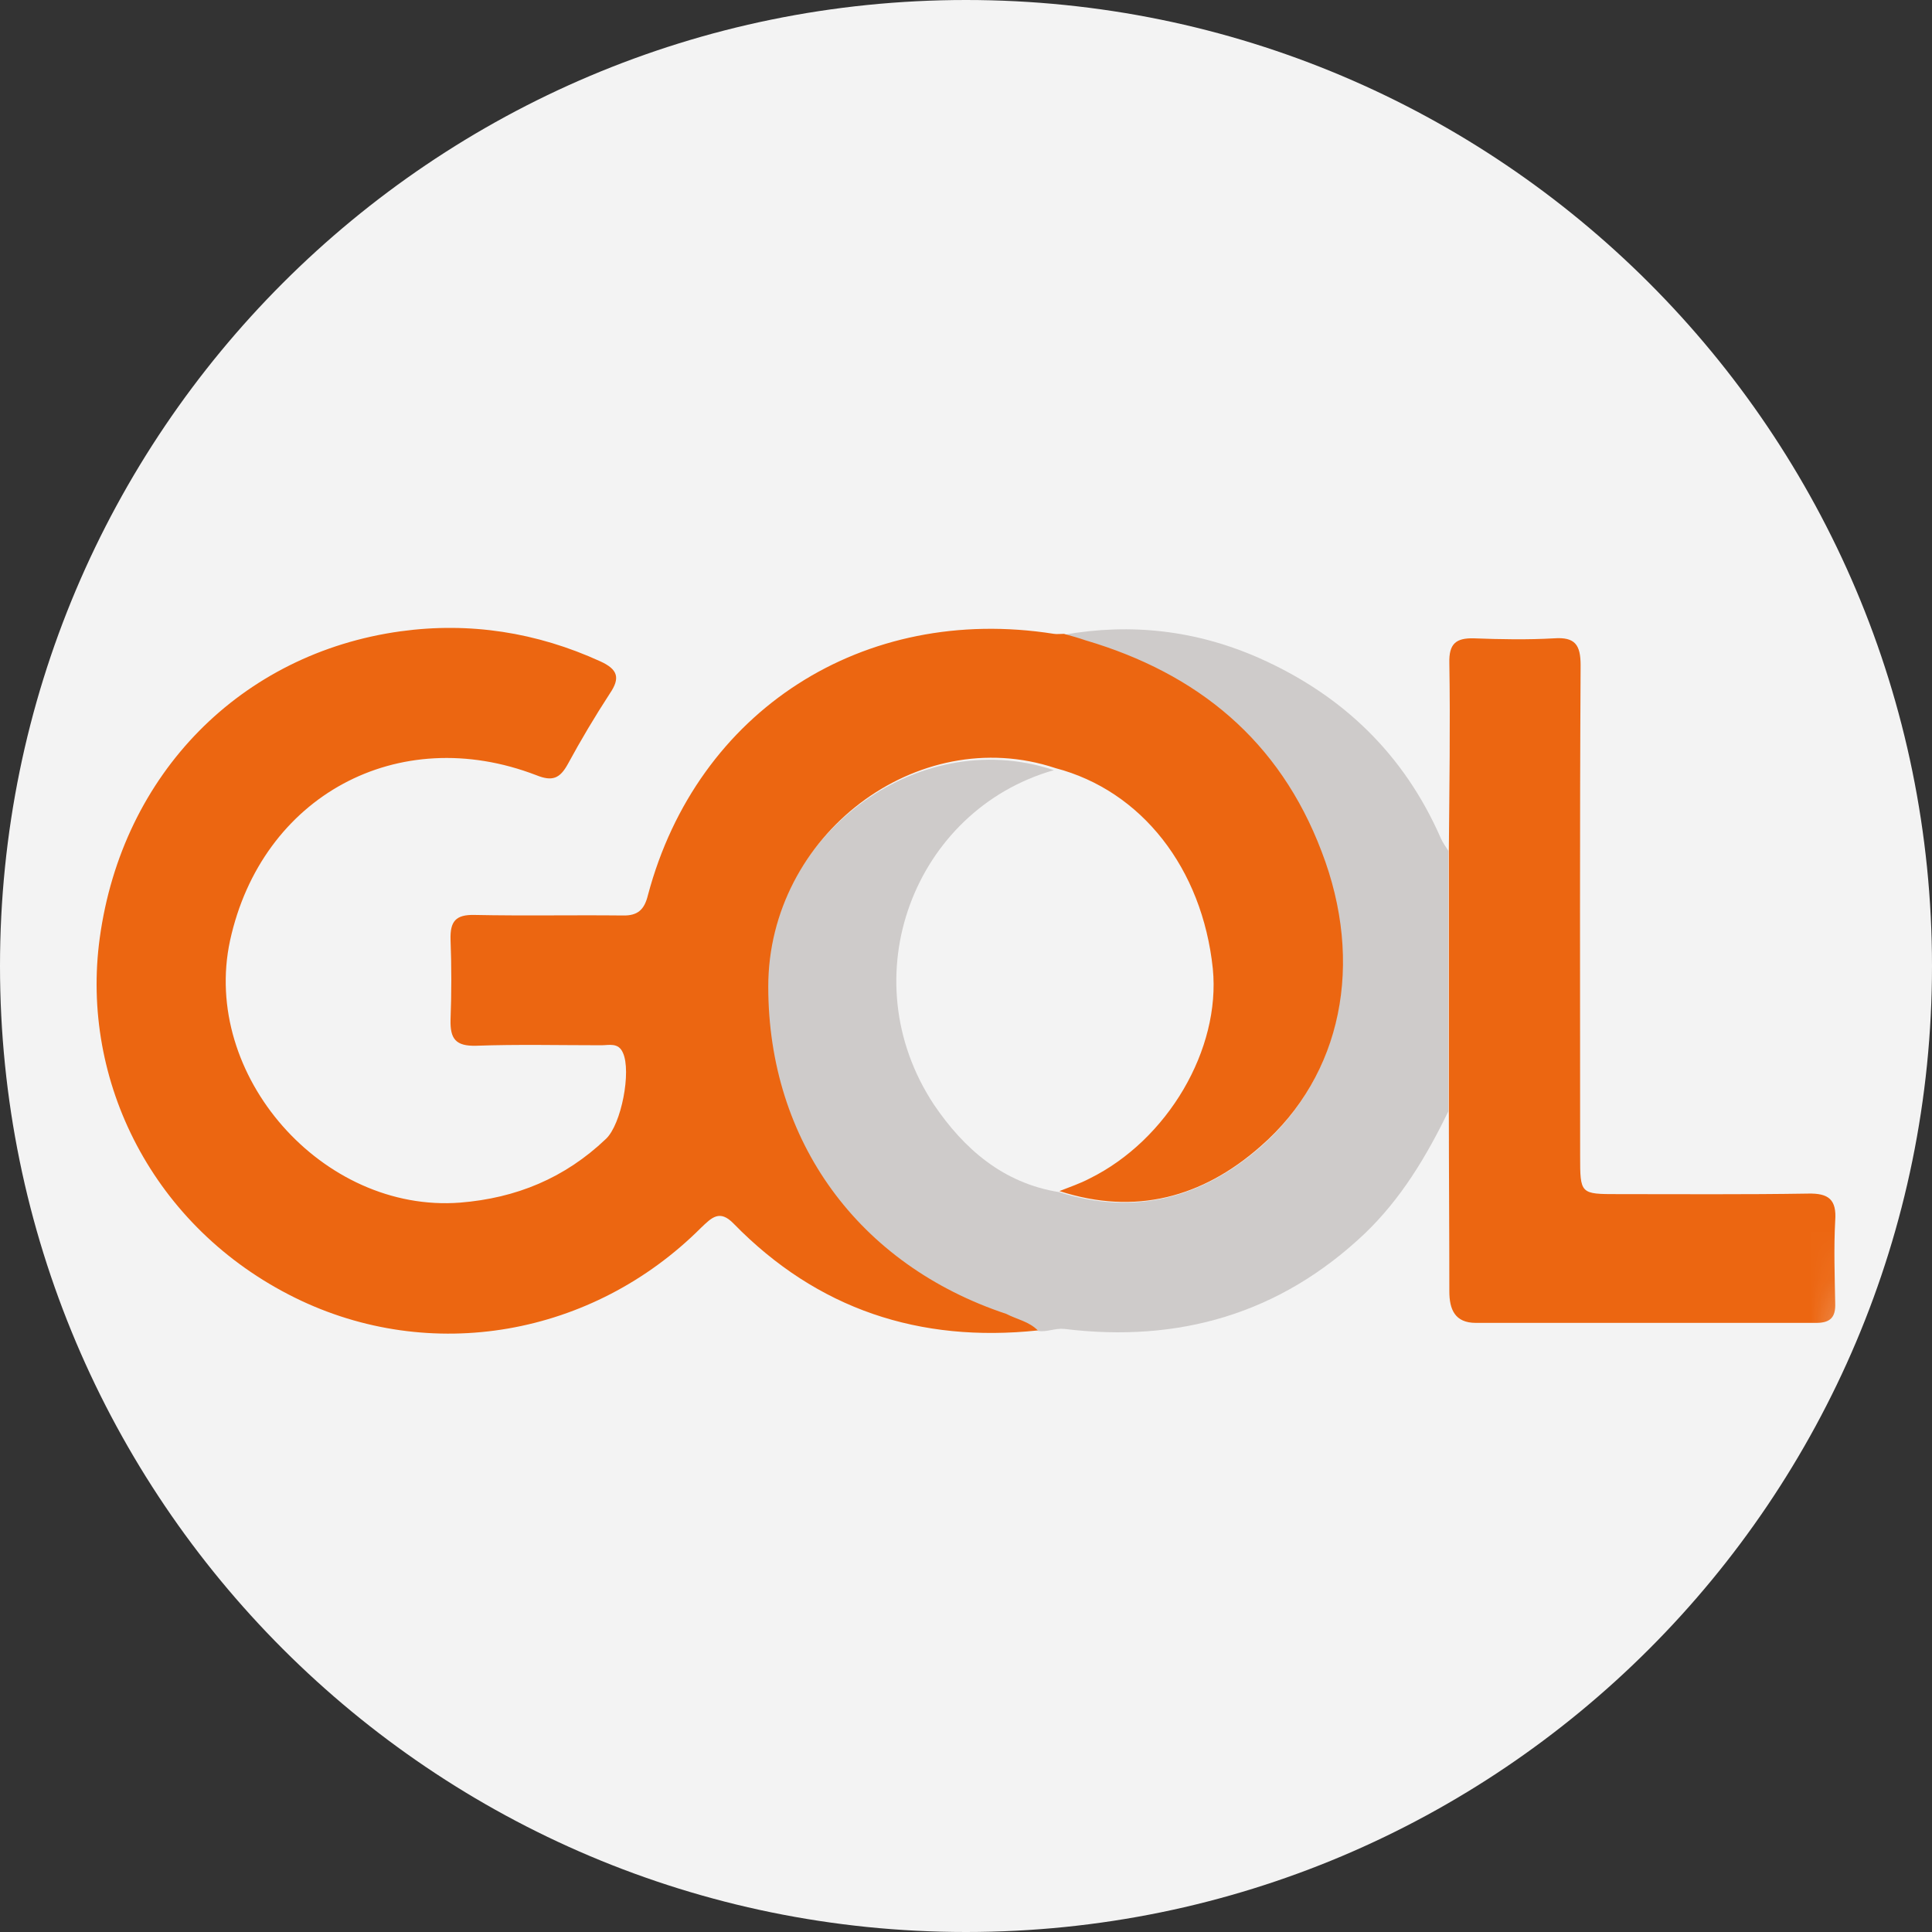 <svg width="40" height="40" viewBox="0 0 40 40" fill="none" xmlns="http://www.w3.org/2000/svg">
<rect x="0" y="0" width="40" height="40" fill="#333333" stroke="none"/>
<path fill-rule="evenodd" clip-rule="evenodd" d="M20 40C31.046 40 40 31.046 40 20C40 8.954 31.046 0 20 0C8.954 0 0 8.954 0 20C0 31.046 8.954 40 20 40Z" fill="#F3F3F3"/>
<mask id="mask0" mask-type="alpha" maskUnits="userSpaceOnUse" x="0" y="0" width="40" height="40">
<path fill-rule="evenodd" clip-rule="evenodd" d="M20 40C31.046 40 40 31.046 40 20C40 8.954 31.046 0 20 0C8.954 0 0 8.954 0 20C0 31.046 8.954 40 20 40Z" fill="#F5F5F5"/>
</mask>
<g mask="url(#mask0)">
<path d="M21.924 24.681C23.491 25.179 24.881 24.806 26.085 23.758C27.776 22.284 28.233 19.96 27.351 17.646C26.469 15.353 24.777 13.963 22.464 13.278C22.318 13.237 22.163 13.195 22.017 13.143C23.418 12.894 24.777 13.05 26.085 13.631C27.807 14.399 29.073 15.623 29.831 17.356C29.872 17.449 29.934 17.532 29.986 17.615C29.986 19.41 29.986 21.216 29.986 23.011C29.53 23.945 29.011 24.816 28.253 25.542C26.5 27.203 24.404 27.804 22.038 27.514C21.841 27.493 21.675 27.586 21.488 27.555C21.302 27.369 21.042 27.317 20.803 27.244C17.743 26.227 15.875 23.654 15.875 20.469C15.875 17.335 18.957 14.99 21.82 15.945C18.936 16.765 17.587 20.23 19.34 22.876C19.953 23.779 20.762 24.494 21.924 24.681Z" fill="#CECBCA"/>
<path d="M21.488 27.545C19.04 27.804 16.923 27.109 15.19 25.335C14.9 25.034 14.734 25.21 14.516 25.418C12.264 27.669 8.913 28.25 6.111 26.87C3.165 25.418 1.66 22.378 2.065 19.421C2.532 16.007 5.001 13.527 8.29 13.071C9.722 12.873 11.113 13.091 12.43 13.693C12.793 13.859 12.845 14.036 12.627 14.357C12.316 14.835 12.026 15.322 11.756 15.82C11.59 16.121 11.434 16.183 11.102 16.049C8.239 14.949 5.416 16.484 4.763 19.473C4.161 22.264 6.682 25.117 9.525 24.899C10.687 24.806 11.694 24.391 12.544 23.581C12.866 23.28 13.074 22.181 12.897 21.797C12.804 21.579 12.607 21.641 12.451 21.641C11.59 21.641 10.718 21.62 9.857 21.651C9.432 21.662 9.318 21.506 9.328 21.112C9.349 20.562 9.349 20.002 9.328 19.452C9.318 19.078 9.432 18.933 9.826 18.943C10.843 18.964 11.87 18.943 12.887 18.954C13.209 18.964 13.343 18.829 13.416 18.528C14.433 14.71 17.878 12.5 21.82 13.123C21.883 13.133 21.955 13.123 22.028 13.123C22.173 13.164 22.329 13.206 22.474 13.257C24.798 13.942 26.49 15.333 27.361 17.626C28.253 19.939 27.787 22.264 26.095 23.737C24.892 24.795 23.501 25.169 21.935 24.66C22.142 24.577 22.36 24.505 22.557 24.401C24.176 23.602 25.276 21.724 25.11 20.054C24.892 17.978 23.636 16.37 21.852 15.903C18.988 14.949 15.906 17.294 15.906 20.427C15.906 23.623 17.774 26.186 20.835 27.203C21.053 27.317 21.302 27.358 21.488 27.545ZM30.007 26.736C30.007 27.109 30.121 27.389 30.557 27.389C32.902 27.389 35.257 27.389 37.602 27.389C37.893 27.389 38.007 27.275 37.996 26.985C37.986 26.414 37.965 25.843 37.996 25.273C38.028 24.837 37.861 24.702 37.436 24.712C36.129 24.733 34.811 24.723 33.504 24.723C32.715 24.723 32.715 24.723 32.715 23.924C32.715 20.541 32.705 17.159 32.725 13.776C32.725 13.351 32.611 13.185 32.175 13.216C31.626 13.247 31.065 13.237 30.515 13.216C30.142 13.206 29.997 13.33 30.007 13.724C30.028 15.021 30.007 16.308 29.997 17.605C29.997 19.4 29.997 21.205 29.997 23C29.997 24.245 30.007 25.491 30.007 26.736Z" fill="#EC6611"/>
</g>
</svg>
